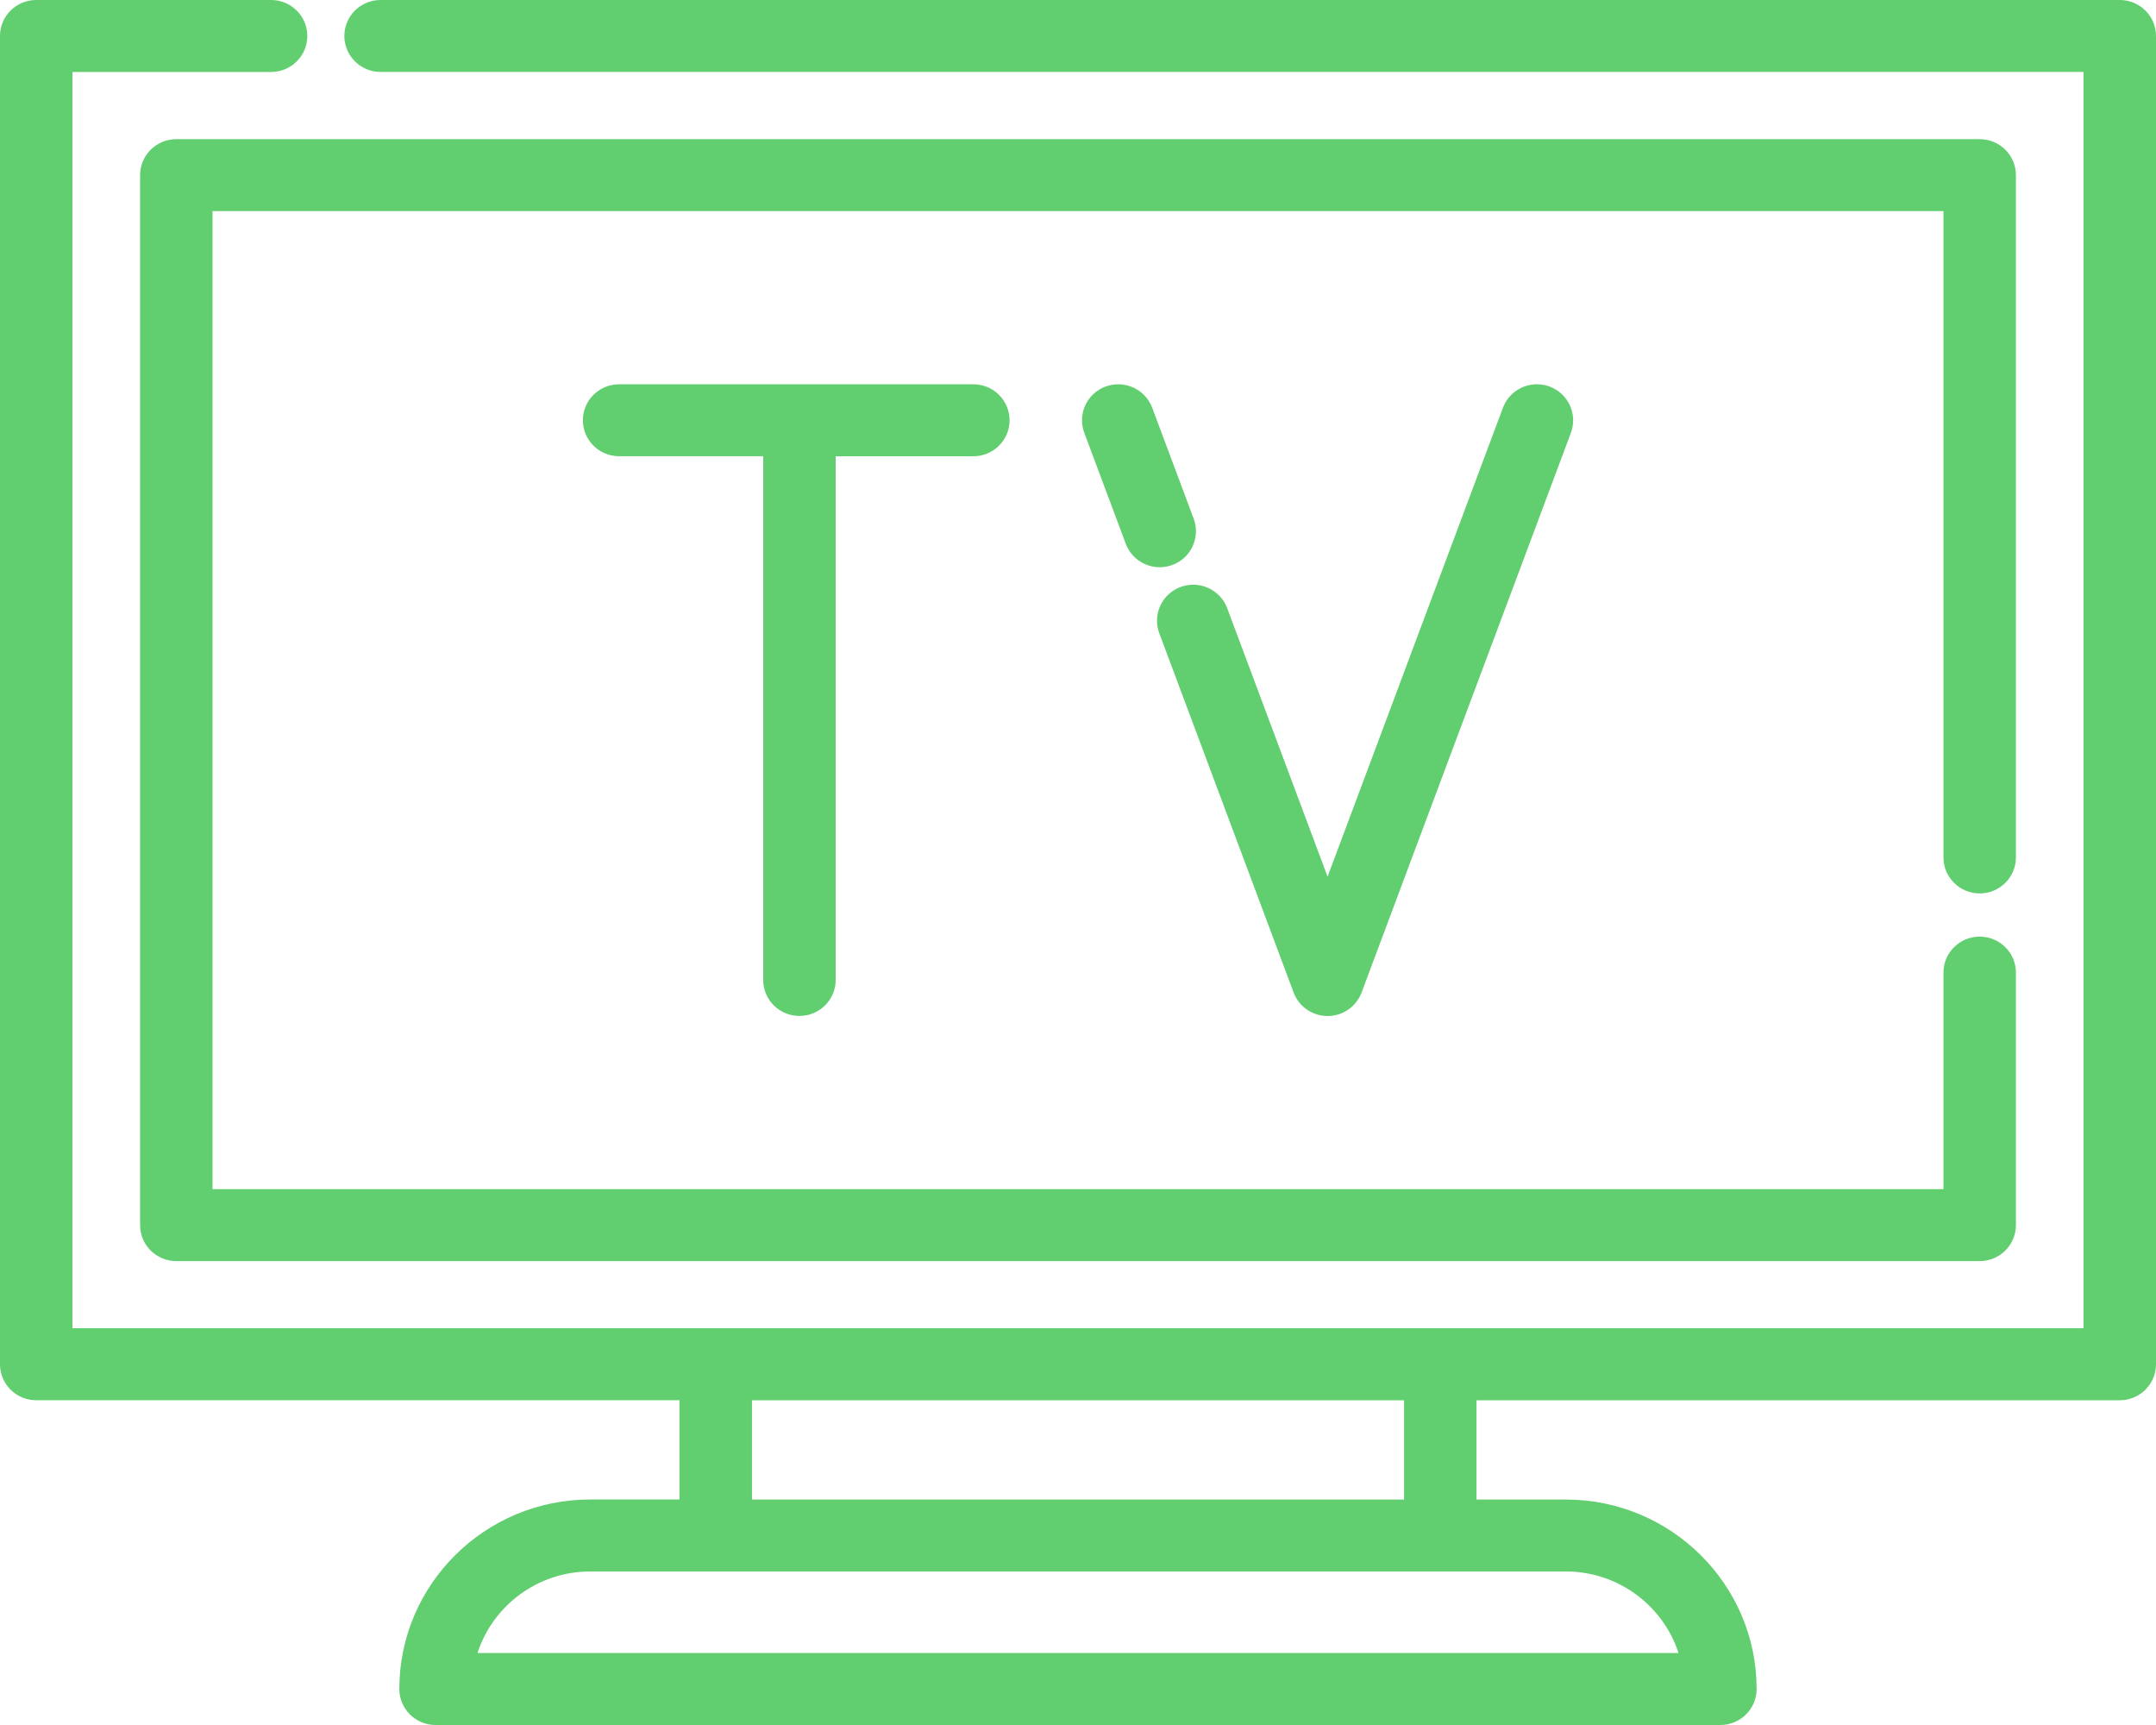 <?xml version="1.0" encoding="utf-8"?>
<!-- Generator: Adobe Illustrator 24.1.2, SVG Export Plug-In . SVG Version: 6.00 Build 0)  -->
<svg version="1.1" id="Layer_1" xmlns="http://www.w3.org/2000/svg" xmlns:xlink="http://www.w3.org/1999/xlink" x="0px" y="0px"
	 viewBox="0 0 50 40" style="enable-background:new 0 0 50 40;" xml:space="preserve">
<style type="text/css">
	.st0{fill:#61CE70;}
</style>
<g>
	<g>
		<path class="st0" d="M49.16,0H8.826c-0.464,0-0.84,0.374-0.84,0.834
			s0.376,0.834,0.84,0.834h39.493v29.132H1.68V1.669h4.607
			c0.464,0,0.84-0.374,0.84-0.834S6.751,0,6.287,0H0.84
			C0.376,0,0,0.374,0,0.834v30.801c0,0.461,0.376,0.834,0.84,0.834h14.918
			v2.302h-2.072c-2.44,0-4.425,1.971-4.425,4.394C9.261,39.626,9.637,40,10.101,40
			h29.797c0.464,0,0.84-0.374,0.84-0.834c0-2.423-1.985-4.394-4.425-4.394
			h-2.072v-2.302h14.918C49.624,32.47,50,32.096,50,31.635V0.834
			C50,0.374,49.624,0,49.16,0z M17.439,32.47h15.123v2.302H17.439
			V32.47z M36.314,36.44c1.22,0,2.257,0.795,2.613,1.891H11.073
			c0.356-1.096,1.393-1.891,2.613-1.891H36.314z"/>
	</g>
</g>
<g>
	<g>
		<path class="st0" d="M45.911,20.717c0.464,0,0.84-0.374,0.84-0.834V4.061
			c0-0.461-0.376-0.834-0.84-0.834H4.089c-0.464,0-0.84,0.374-0.84,0.834
			v24.348c0,0.461,0.376,0.834,0.84,0.834h41.822c0.464,0,0.84-0.374,0.84-0.834
			v-5.856c0-0.461-0.376-0.834-0.84-0.834c-0.464,0-0.84,0.374-0.84,0.834
			v5.022H4.929V4.895h40.142v14.987C45.071,20.343,45.447,20.717,45.911,20.717z"/>
	</g>
</g>
<g>
	<g>
		<path class="st0" d="M22.573,8.911h-8.215c-0.464,0-0.84,0.374-0.84,0.834
			c0,0.461,0.376,0.834,0.84,0.834h3.342v12.145c0,0.461,0.376,0.834,0.84,0.834
			c0.464,0,0.84-0.374,0.84-0.834V10.58h3.193c0.464,0,0.84-0.374,0.84-0.834
			C23.413,9.284,23.037,8.911,22.573,8.911z"/>
	</g>
</g>
<g>
	<g>
		<path class="st0" d="M27.683,12.028l-0.962-2.573c-0.161-0.432-0.645-0.652-1.08-0.492
			c-0.435,0.16-0.657,0.641-0.495,1.073l0.962,2.573
			c0.126,0.336,0.446,0.544,0.788,0.544c0.097,0,0.196-0.017,0.292-0.052
			C27.623,12.94,27.844,12.46,27.683,12.028z"/>
	</g>
</g>
<g>
	<g>
		<path class="st0" d="M35.935,8.963c-0.435-0.161-0.919,0.06-1.08,0.492l-4.067,10.874
			l-2.328-6.226c-0.161-0.432-0.645-0.652-1.08-0.492
			c-0.435,0.16-0.657,0.641-0.495,1.073l3.116,8.332
			c0.122,0.327,0.436,0.544,0.787,0.544s0.665-0.217,0.788-0.544l4.855-12.979
			C36.591,9.604,36.37,9.123,35.935,8.963z"/>
	</g>
</g>
</svg>
